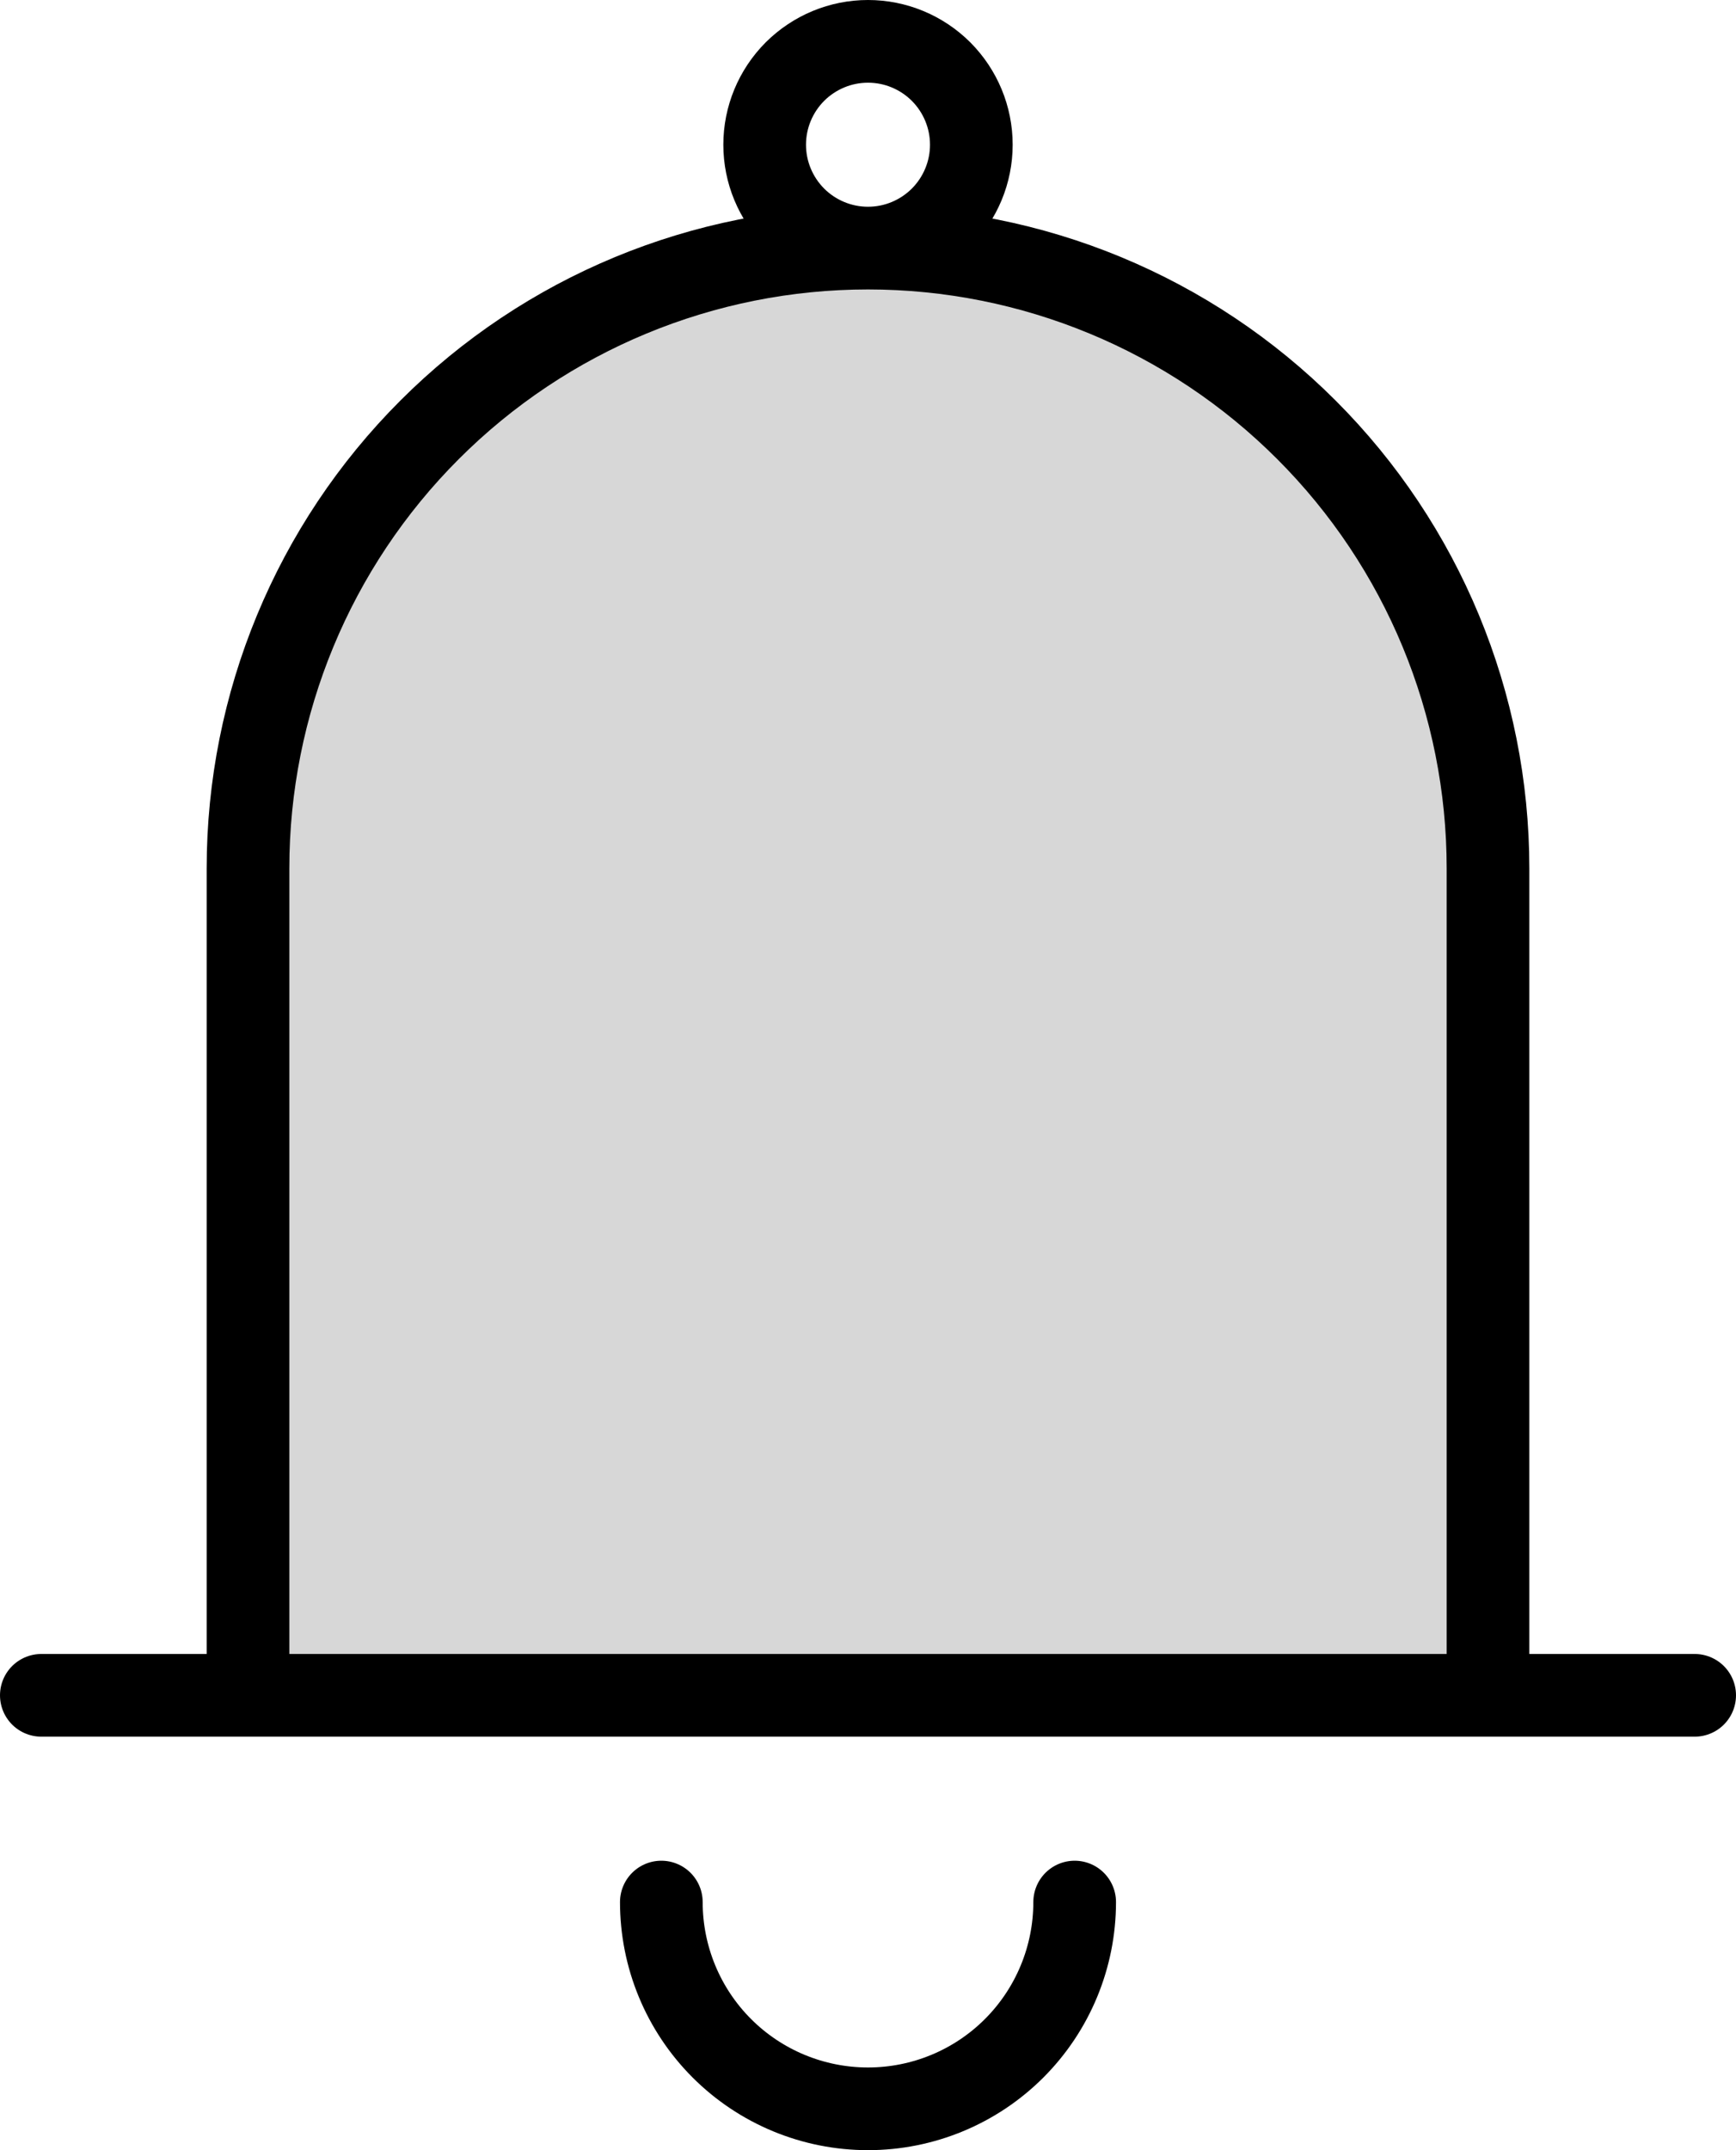 <svg width="21" height="26" viewBox="0 0 21 26" fill="none" xmlns="http://www.w3.org/2000/svg">
<path d="M10.5 3C8.511 3 6.603 3.79 5.197 5.197C3.79 6.603 3 8.511 3 10.5V20.5H18V10.5C18 8.511 17.21 6.603 15.803 5.197C14.397 3.79 12.489 3 10.5 3Z" fill="black" fill-opacity="0.16"/>
<path d="M10.5 3C8.511 3 6.603 3.79 5.197 5.197C3.79 6.603 3 8.511 3 10.5V20.5H18V10.5C18 8.511 17.21 6.603 15.803 5.197C14.397 3.79 12.489 3 10.5 3ZM10.5 3C10.832 3 11.149 2.868 11.384 2.634C11.618 2.399 11.75 2.082 11.75 1.75C11.75 1.418 11.618 1.101 11.384 0.866C11.149 0.632 10.832 0.5 10.5 0.5C10.168 0.5 9.851 0.632 9.616 0.866C9.382 1.101 9.25 1.418 9.25 1.75C9.25 2.082 9.382 2.399 9.616 2.634C9.851 2.868 10.168 3 10.5 3ZM20.5 20.5H0.5M13 23C13 23.663 12.737 24.299 12.268 24.768C11.799 25.237 11.163 25.5 10.5 25.5C9.837 25.5 9.201 25.237 8.732 24.768C8.263 24.299 8 23.663 8 23" stroke="black" stroke-linecap="round" stroke-linejoin="round"/>
</svg>
